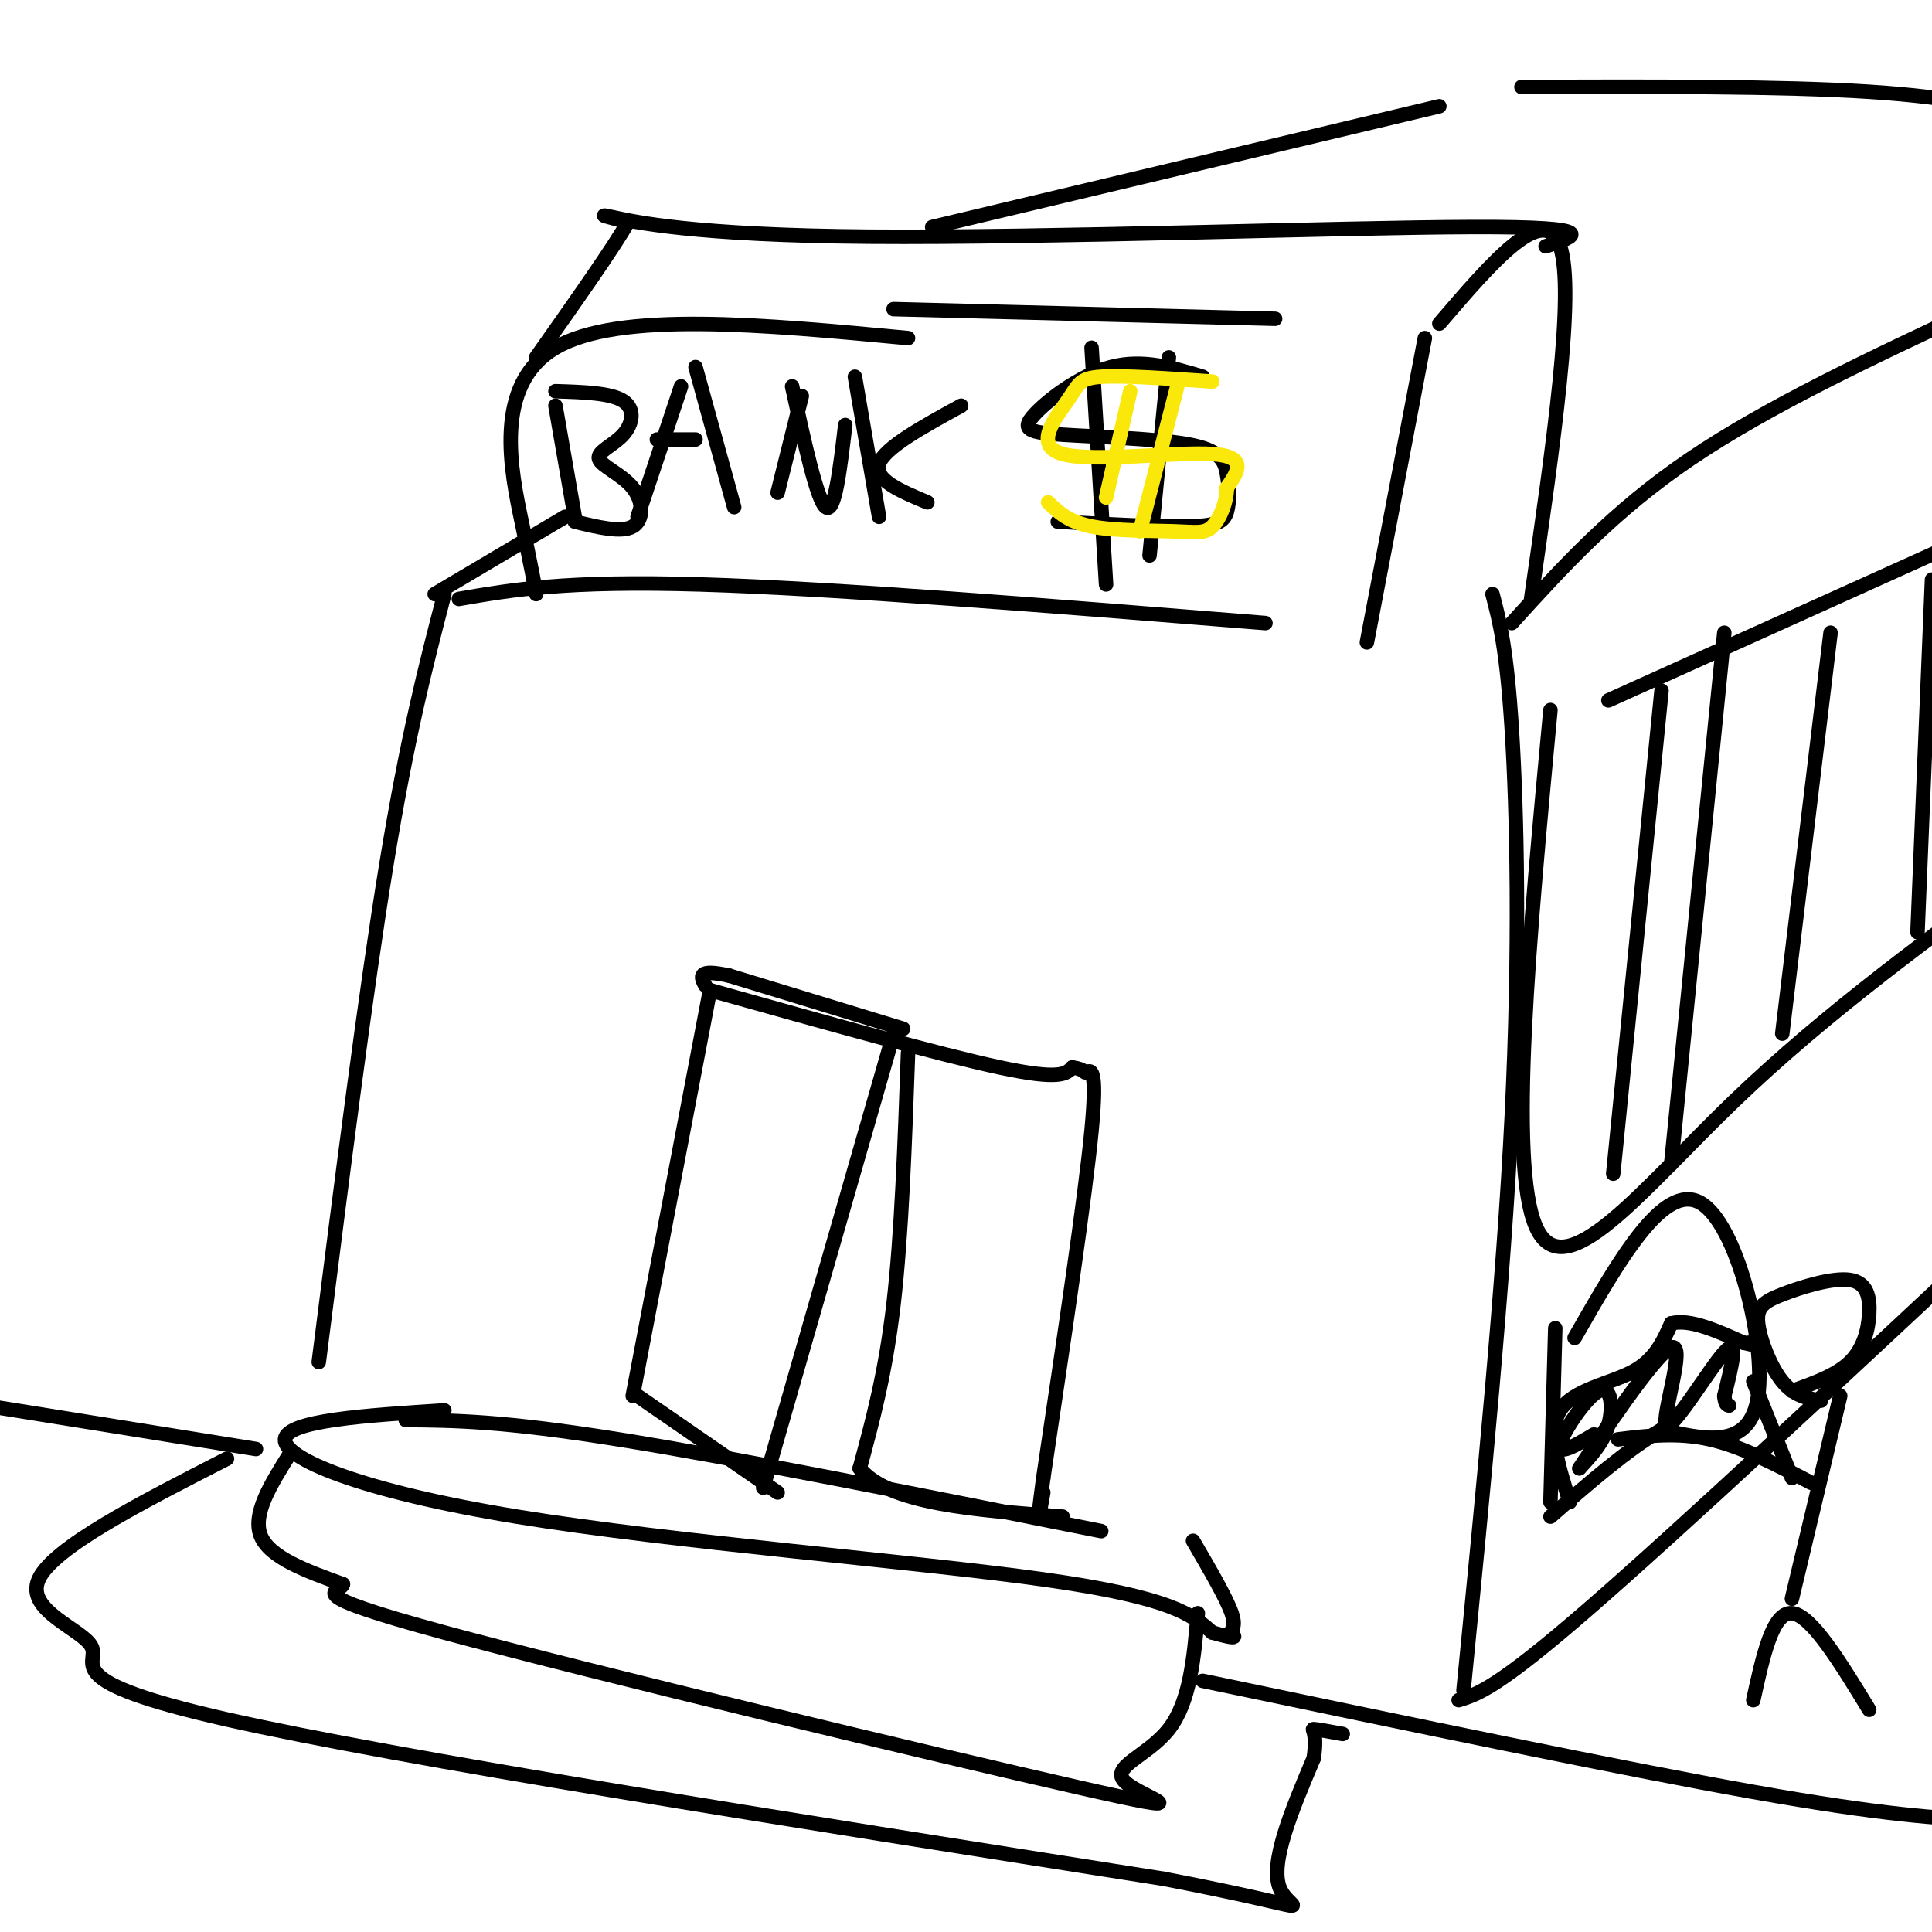 <svg viewBox='0 0 400 400' version='1.1' xmlns='http://www.w3.org/2000/svg' xmlns:xlink='http://www.w3.org/1999/xlink'><g fill='none' stroke='#000000' stroke-width='3' stroke-linecap='round' stroke-linejoin='round'><path d='M92,123c-3.833,14.750 -7.667,29.500 -12,56c-4.333,26.500 -9.167,64.750 -14,103'/><path d='M95,124c11.083,-1.917 22.167,-3.833 50,-3c27.833,0.833 72.417,4.417 117,8'/><path d='M309,123c1.467,5.578 2.933,11.156 4,28c1.067,16.844 1.733,44.956 0,80c-1.733,35.044 -5.867,77.022 -10,119'/><path d='M111,123c-0.422,-2.378 -0.844,-4.756 -3,-15c-2.156,-10.244 -6.044,-28.356 7,-36c13.044,-7.644 43.022,-4.822 73,-2'/><path d='M185,64c0.000,0.000 79.000,2.000 79,2'/><path d='M295,70c0.000,0.000 -12.000,63.000 -12,63'/><path d='M249,78c-6.231,-1.864 -12.461,-3.728 -19,-2c-6.539,1.728 -13.385,7.046 -16,10c-2.615,2.954 -0.997,3.542 6,4c6.997,0.458 19.375,0.786 26,2c6.625,1.214 7.497,3.315 8,6c0.503,2.685 0.635,5.954 0,8c-0.635,2.046 -2.039,2.870 -8,3c-5.961,0.130 -16.481,-0.435 -27,-1'/><path d='M226,72c0.000,0.000 3.000,49.000 3,49'/><path d='M242,74c0.000,0.000 -4.000,41.000 -4,41'/><path d='M115,84c0.000,0.000 4.000,23.000 4,23'/><path d='M115,81c5.714,0.173 11.427,0.346 14,2c2.573,1.654 2.004,4.788 0,7c-2.004,2.212 -5.444,3.500 -5,5c0.444,1.500 4.774,3.212 7,6c2.226,2.788 2.350,6.654 0,8c-2.350,1.346 -7.175,0.173 -12,-1'/><path d='M141,80c0.000,0.000 -9.000,27.000 -9,27'/><path d='M144,76c0.000,0.000 8.000,29.000 8,29'/><path d='M136,91c0.000,0.000 8.000,0.000 8,0'/><path d='M166,82c0.000,0.000 -5.000,20.000 -5,20'/><path d='M164,80c2.583,11.833 5.167,23.667 7,25c1.833,1.333 2.917,-7.833 4,-17'/><path d='M177,78c0.000,0.000 5.000,29.000 5,29'/><path d='M199,84c-7.917,4.333 -15.833,8.667 -17,12c-1.167,3.333 4.417,5.667 10,8'/><path d='M131,289c0.000,0.000 16.000,-84.000 16,-84'/><path d='M147,205c23.750,6.667 47.500,13.333 60,16c12.500,2.667 13.750,1.333 15,0'/><path d='M222,221c2.821,0.369 2.375,1.292 3,1c0.625,-0.292 2.321,-1.798 1,12c-1.321,13.798 -5.661,42.899 -10,72'/><path d='M216,306c-1.667,12.500 -0.833,7.750 0,3'/><path d='M92,292c-16.339,1.048 -32.679,2.095 -33,6c-0.321,3.905 15.375,10.667 48,16c32.625,5.333 82.179,9.238 109,13c26.821,3.762 30.911,7.381 35,11'/><path d='M251,338c6.226,1.762 4.292,0.667 4,0c-0.292,-0.667 1.060,-0.905 0,-4c-1.060,-3.095 -4.530,-9.048 -8,-15'/><path d='M60,301c-3.917,6.250 -7.833,12.500 -6,17c1.833,4.500 9.417,7.250 17,10'/><path d='M71,328c-0.434,1.880 -10.020,1.581 21,10c31.020,8.419 102.644,25.556 131,32c28.356,6.444 13.442,2.197 10,-1c-3.442,-3.197 4.588,-5.342 9,-11c4.412,-5.658 5.206,-14.829 6,-24'/><path d='M47,302c-18.048,9.232 -36.095,18.464 -39,25c-2.905,6.536 9.333,10.375 11,14c1.667,3.625 -7.238,7.036 28,15c35.238,7.964 114.619,20.482 194,33'/><path d='M241,389c35.200,6.778 26.200,7.222 24,2c-2.200,-5.222 2.400,-16.111 7,-27'/><path d='M272,364c0.822,-5.578 -0.622,-6.022 0,-6c0.622,0.022 3.311,0.511 6,1'/><path d='M84,294c10.000,0.083 20.000,0.167 44,4c24.000,3.833 62.000,11.417 100,19'/><path d='M249,348c43.417,9.083 86.833,18.167 114,23c27.167,4.833 38.083,5.417 49,6'/><path d='M53,300c0.000,0.000 -56.000,-9.000 -56,-9'/><path d='M313,129c10.500,-11.583 21.000,-23.167 37,-34c16.000,-10.833 37.500,-20.917 59,-31'/><path d='M298,67c10.917,-12.750 21.833,-25.500 25,-16c3.167,9.500 -1.417,41.250 -6,73'/><path d='M320,51c6.202,-2.042 12.405,-4.083 -15,-4c-27.405,0.083 -88.417,2.292 -125,2c-36.583,-0.292 -48.738,-3.083 -53,-4c-4.262,-0.917 -0.631,0.042 3,1'/><path d='M130,46c-2.667,4.833 -10.833,16.417 -19,28'/><path d='M90,123c0.000,0.000 27.000,-16.000 27,-16'/><path d='M193,47c0.000,0.000 105.000,-25.000 105,-25'/><path d='M315,18c26.917,-0.083 53.833,-0.167 72,1c18.167,1.167 27.583,3.583 37,6'/><path d='M302,352c4.000,-1.250 8.000,-2.500 27,-19c19.000,-16.500 53.000,-48.250 87,-80'/><path d='M321,147c-4.400,46.933 -8.800,93.867 -3,107c5.800,13.133 21.800,-7.533 41,-26c19.200,-18.467 41.600,-34.733 64,-51'/><path d='M333,145c0.000,0.000 82.000,-37.000 82,-37'/><path d='M344,143c0.000,0.000 -10.000,100.000 -10,100'/><path d='M357,131c0.000,0.000 -11.000,110.000 -11,110'/><path d='M379,131c0.000,0.000 -10.000,83.000 -10,83'/><path d='M400,120c0.000,0.000 -3.000,73.000 -3,73'/><path d='M185,214c0.000,0.000 -27.000,94.000 -27,94'/><path d='M132,289c0.000,0.000 29.000,20.000 29,20'/><path d='M187,213c0.000,0.000 -36.000,-11.000 -36,-11'/><path d='M151,202c-6.833,-1.500 -5.917,0.250 -5,2'/><path d='M322,275c0.000,0.000 -1.000,36.000 -1,36'/><path d='M326,277c9.200,-16.111 18.400,-32.222 26,-28c7.600,4.222 13.600,28.778 12,40c-1.600,11.222 -10.800,9.111 -20,7'/><path d='M344,296c-7.167,4.167 -15.083,11.083 -23,18'/><path d='M325,311c-2.333,-7.356 -4.667,-14.711 -2,-19c2.667,-4.289 10.333,-5.511 15,-8c4.667,-2.489 6.333,-6.244 8,-10'/><path d='M346,274c3.833,-1.000 9.417,1.500 15,4'/><path d='M361,278c2.667,0.667 1.833,0.333 1,0'/><path d='M330,297c-3.768,2.244 -7.536,4.488 -7,2c0.536,-2.488 5.375,-9.708 8,-11c2.625,-1.292 3.036,3.345 2,7c-1.036,3.655 -3.518,6.327 -6,9'/><path d='M327,304c3.627,-5.507 15.694,-23.775 19,-25c3.306,-1.225 -2.148,14.593 -1,16c1.148,1.407 8.900,-11.598 12,-15c3.100,-3.402 1.550,2.799 0,9'/><path d='M357,289c0.167,1.833 0.583,1.917 1,2'/><path d='M363,352c2.000,-9.167 4.000,-18.333 8,-18c4.000,0.333 10.000,10.167 16,20'/><path d='M371,331c0.000,0.000 10.000,-42.000 10,-42'/><path d='M375,307c-7.167,-3.750 -14.333,-7.500 -21,-9c-6.667,-1.500 -12.833,-0.750 -19,0'/><path d='M371,306c0.000,0.000 -8.000,-20.000 -8,-20'/><path d='M377,290c-2.767,-0.479 -5.535,-0.958 -8,-4c-2.465,-3.042 -4.628,-8.646 -5,-12c-0.372,-3.354 1.047,-4.457 5,-6c3.953,-1.543 10.441,-3.527 14,-3c3.559,0.527 4.189,3.565 4,7c-0.189,3.435 -1.197,7.267 -4,10c-2.803,2.733 -7.402,4.366 -12,6'/><path d='M188,218c-0.667,18.833 -1.333,37.667 -3,52c-1.667,14.333 -4.333,24.167 -7,34'/><path d='M178,304c5.833,7.333 23.917,8.667 42,10'/></g>
<g fill='none' stroke='#fae80b' stroke-width='3' stroke-linecap='round' stroke-linejoin='round'><path d='M251,79c-9.201,-0.644 -18.402,-1.289 -23,-1c-4.598,0.289 -4.593,1.510 -7,5c-2.407,3.490 -7.225,9.247 -1,11c6.225,1.753 23.493,-0.499 31,0c7.507,0.499 5.254,3.750 3,7'/><path d='M254,101c0.027,2.834 -1.405,6.419 -3,8c-1.595,1.581 -3.352,1.156 -8,1c-4.648,-0.156 -12.185,-0.045 -17,-1c-4.815,-0.955 -6.907,-2.978 -9,-5'/><path d='M234,81c0.000,0.000 -5.000,22.000 -5,22'/><path d='M244,79c0.000,0.000 -8.000,31.000 -8,31'/></g>
</svg>